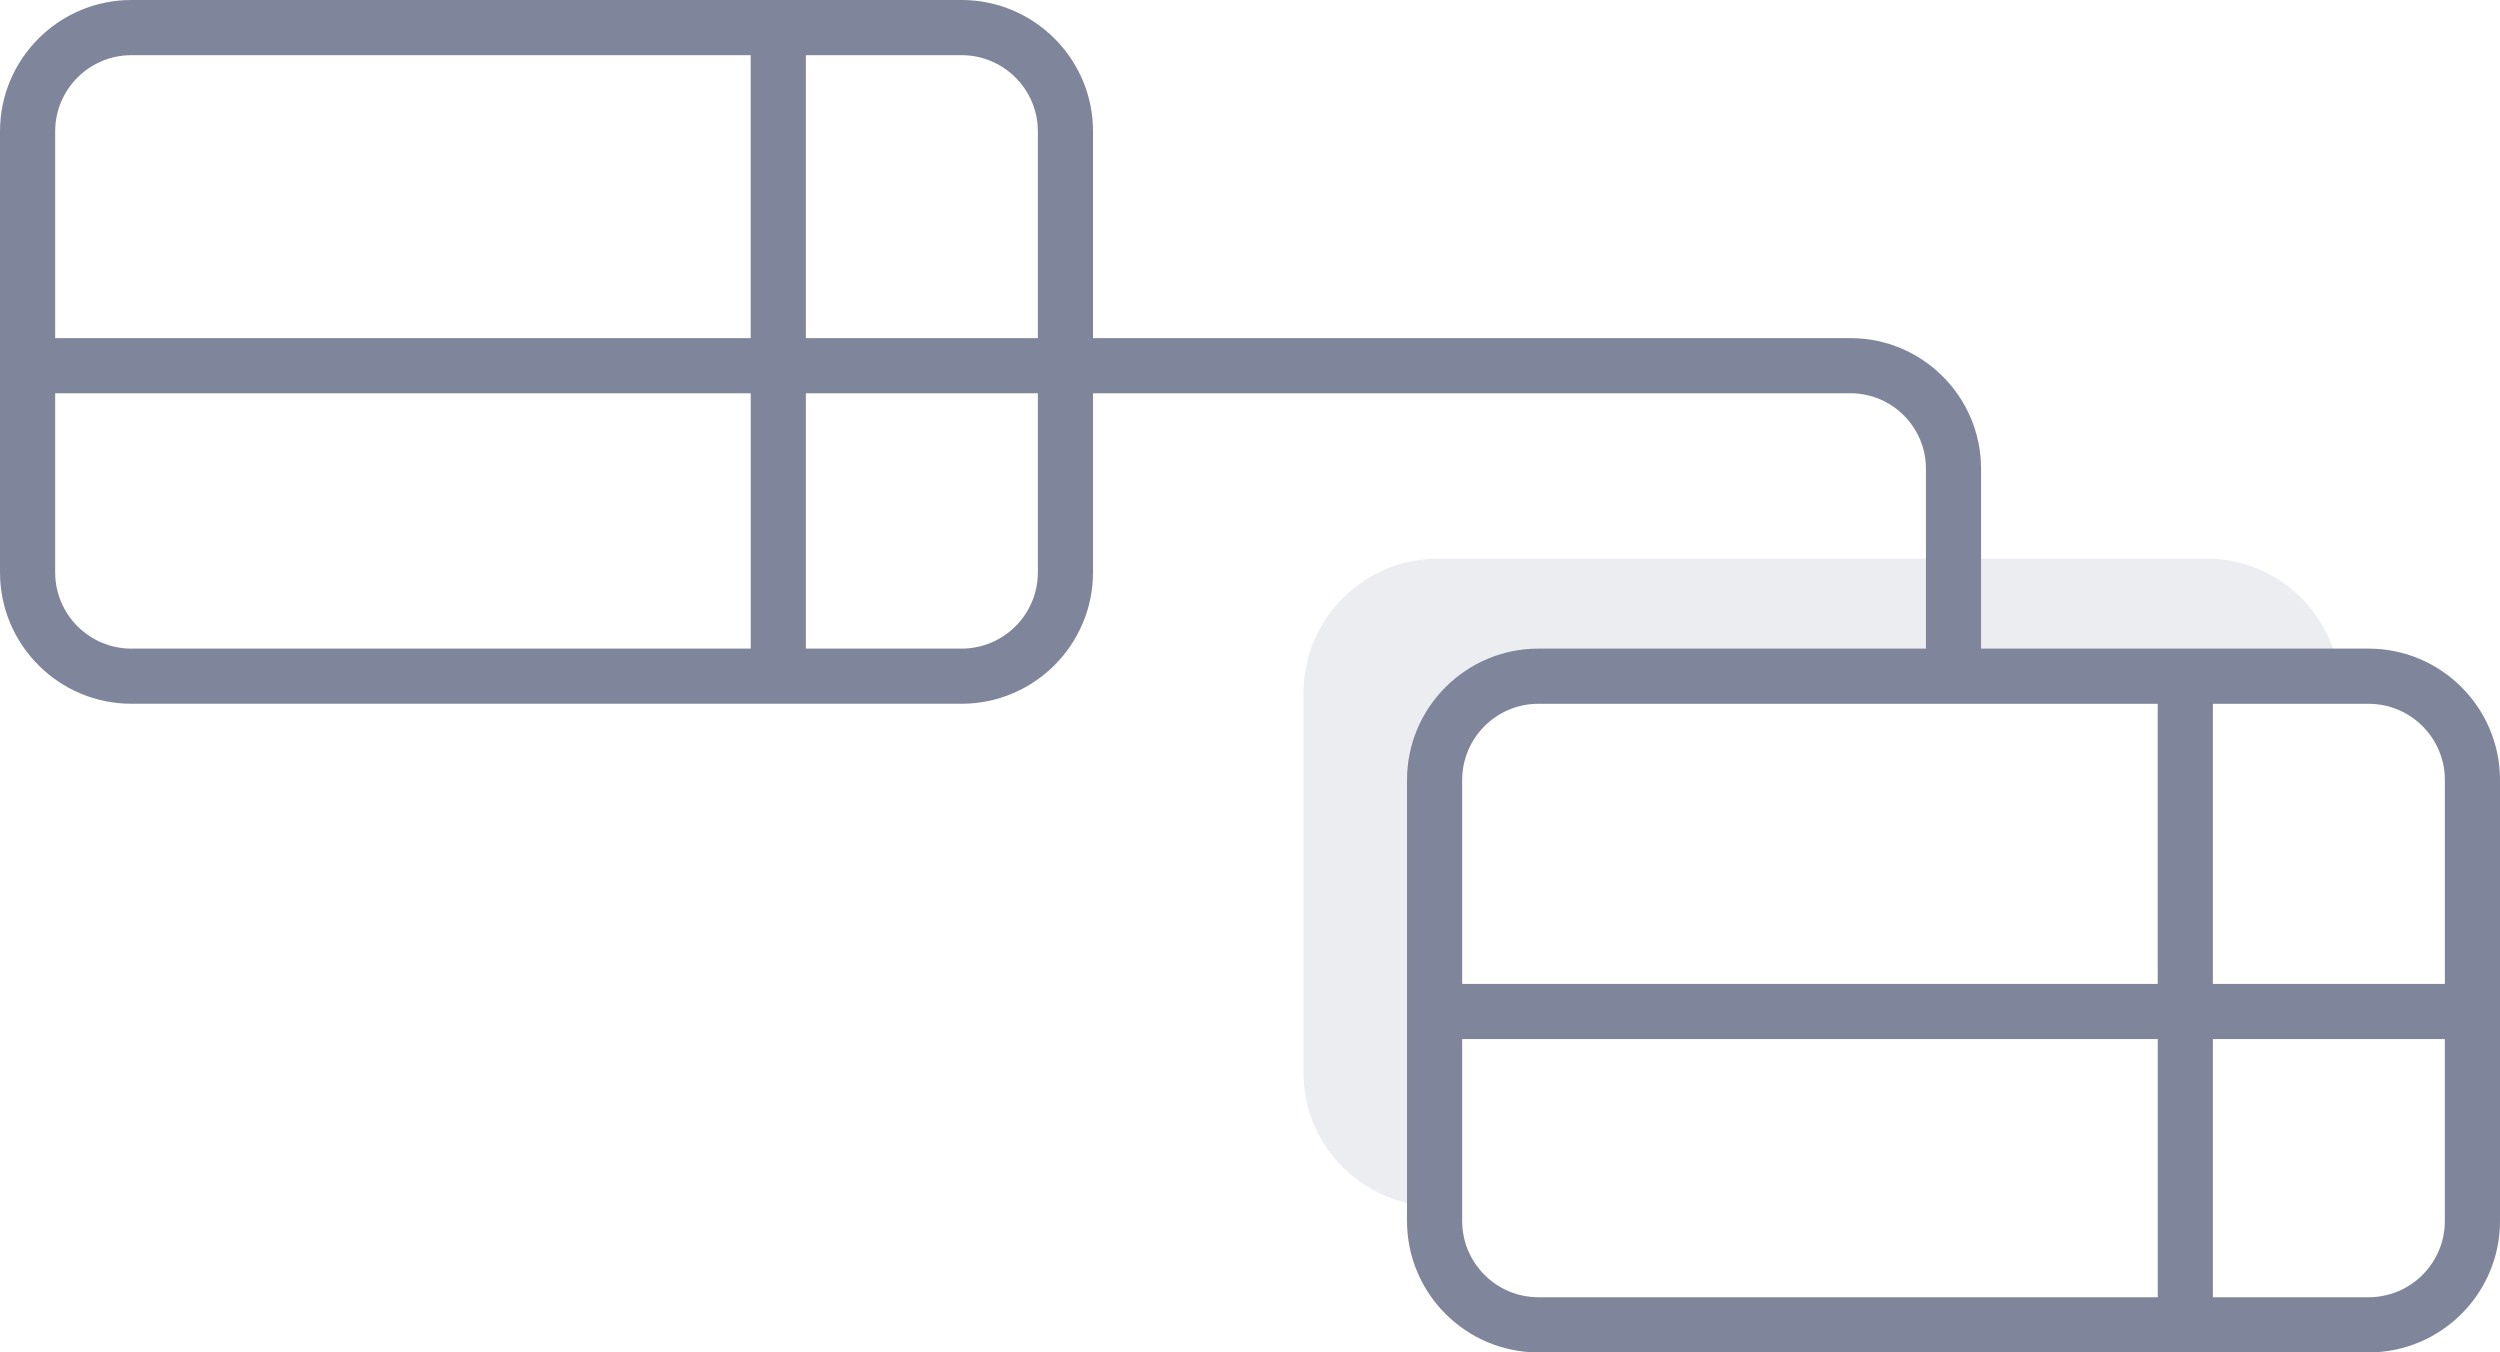 <?xml version="1.0" encoding="utf-8"?>
<!-- Generator: Adobe Illustrator 24.3.0, SVG Export Plug-In . SVG Version: 6.00 Build 0)  -->
<svg version="1.1" id="Layer_1" xmlns="http://www.w3.org/2000/svg" xmlns:xlink="http://www.w3.org/1999/xlink" x="0px" y="0px"
	 viewBox="0 0 55.595 30.075" style="enable-background:new 0 0 55.595 30.075;" xml:space="preserve">
<style type="text/css">
	.st0{opacity:0.15;fill-rule:evenodd;clip-rule:evenodd;fill:#7F859B;}
	.st1{fill:#7F859B;}
</style>
<path class="st0" d="M31.647,26.466v-8.434c0-1.654,1.341-2.995,2.995-2.995h17.089c0.103,0,0.199,0.02,0.299,0.03
	c-0.176-1.487-1.426-2.644-2.96-2.644H31.982c-1.654,0-2.995,1.341-2.995,2.995v8.434c0,1.551,1.184,2.813,2.696,2.965
	C31.669,26.701,31.647,26.586,31.647,26.466z"/>
<g id="Clip-19">
</g>
<g id="Clip-19_1_">
</g>
<path class="st1" d="M52.673,14.424h-8.618v-4c0-1.602-1.303-2.905-2.905-2.905H24.307V2.921C24.307,1.31,22.996,0,21.384,0H2.921
	C1.311,0,0,1.31,0,2.921v9.808c0,1.611,1.311,2.921,2.921,2.921h18.463c1.611,0,2.922-1.311,2.922-2.921V8.745H41.15
	c0.926,0,1.679,0.753,1.679,1.679v4H34.21c-1.61,0-2.921,1.31-2.921,2.921v9.809c0,1.61,1.311,2.921,2.921,2.921h18.463
	c1.611,0,2.922-1.311,2.922-2.921v-9.809C55.595,15.734,54.285,14.424,52.673,14.424z M23.08,2.921v4.598h-5.159V1.227h3.463
	C22.319,1.227,23.08,1.987,23.08,2.921z M2.921,1.227h13.773v6.292H1.227V2.921C1.227,1.987,1.987,1.227,2.921,1.227z M1.227,12.729
	V8.745h15.468v5.679H2.921C1.987,14.424,1.227,13.664,1.227,12.729z M21.384,14.424h-3.463V8.745h5.159v3.984
	C23.08,13.664,22.319,14.424,21.384,14.424z M54.369,17.345v4.535H49.21v-6.229h3.463C53.608,15.651,54.369,16.411,54.369,17.345z
	 M34.21,15.651h13.773v6.229H32.516v-4.535C32.516,16.411,33.276,15.651,34.21,15.651z M32.516,27.154v-4.047h15.468v5.741H34.21
	C33.276,28.848,32.516,28.088,32.516,27.154z M52.673,28.848H49.21v-5.741h5.158v4.047C54.369,28.088,53.608,28.848,52.673,28.848z"
	/>
</svg>
